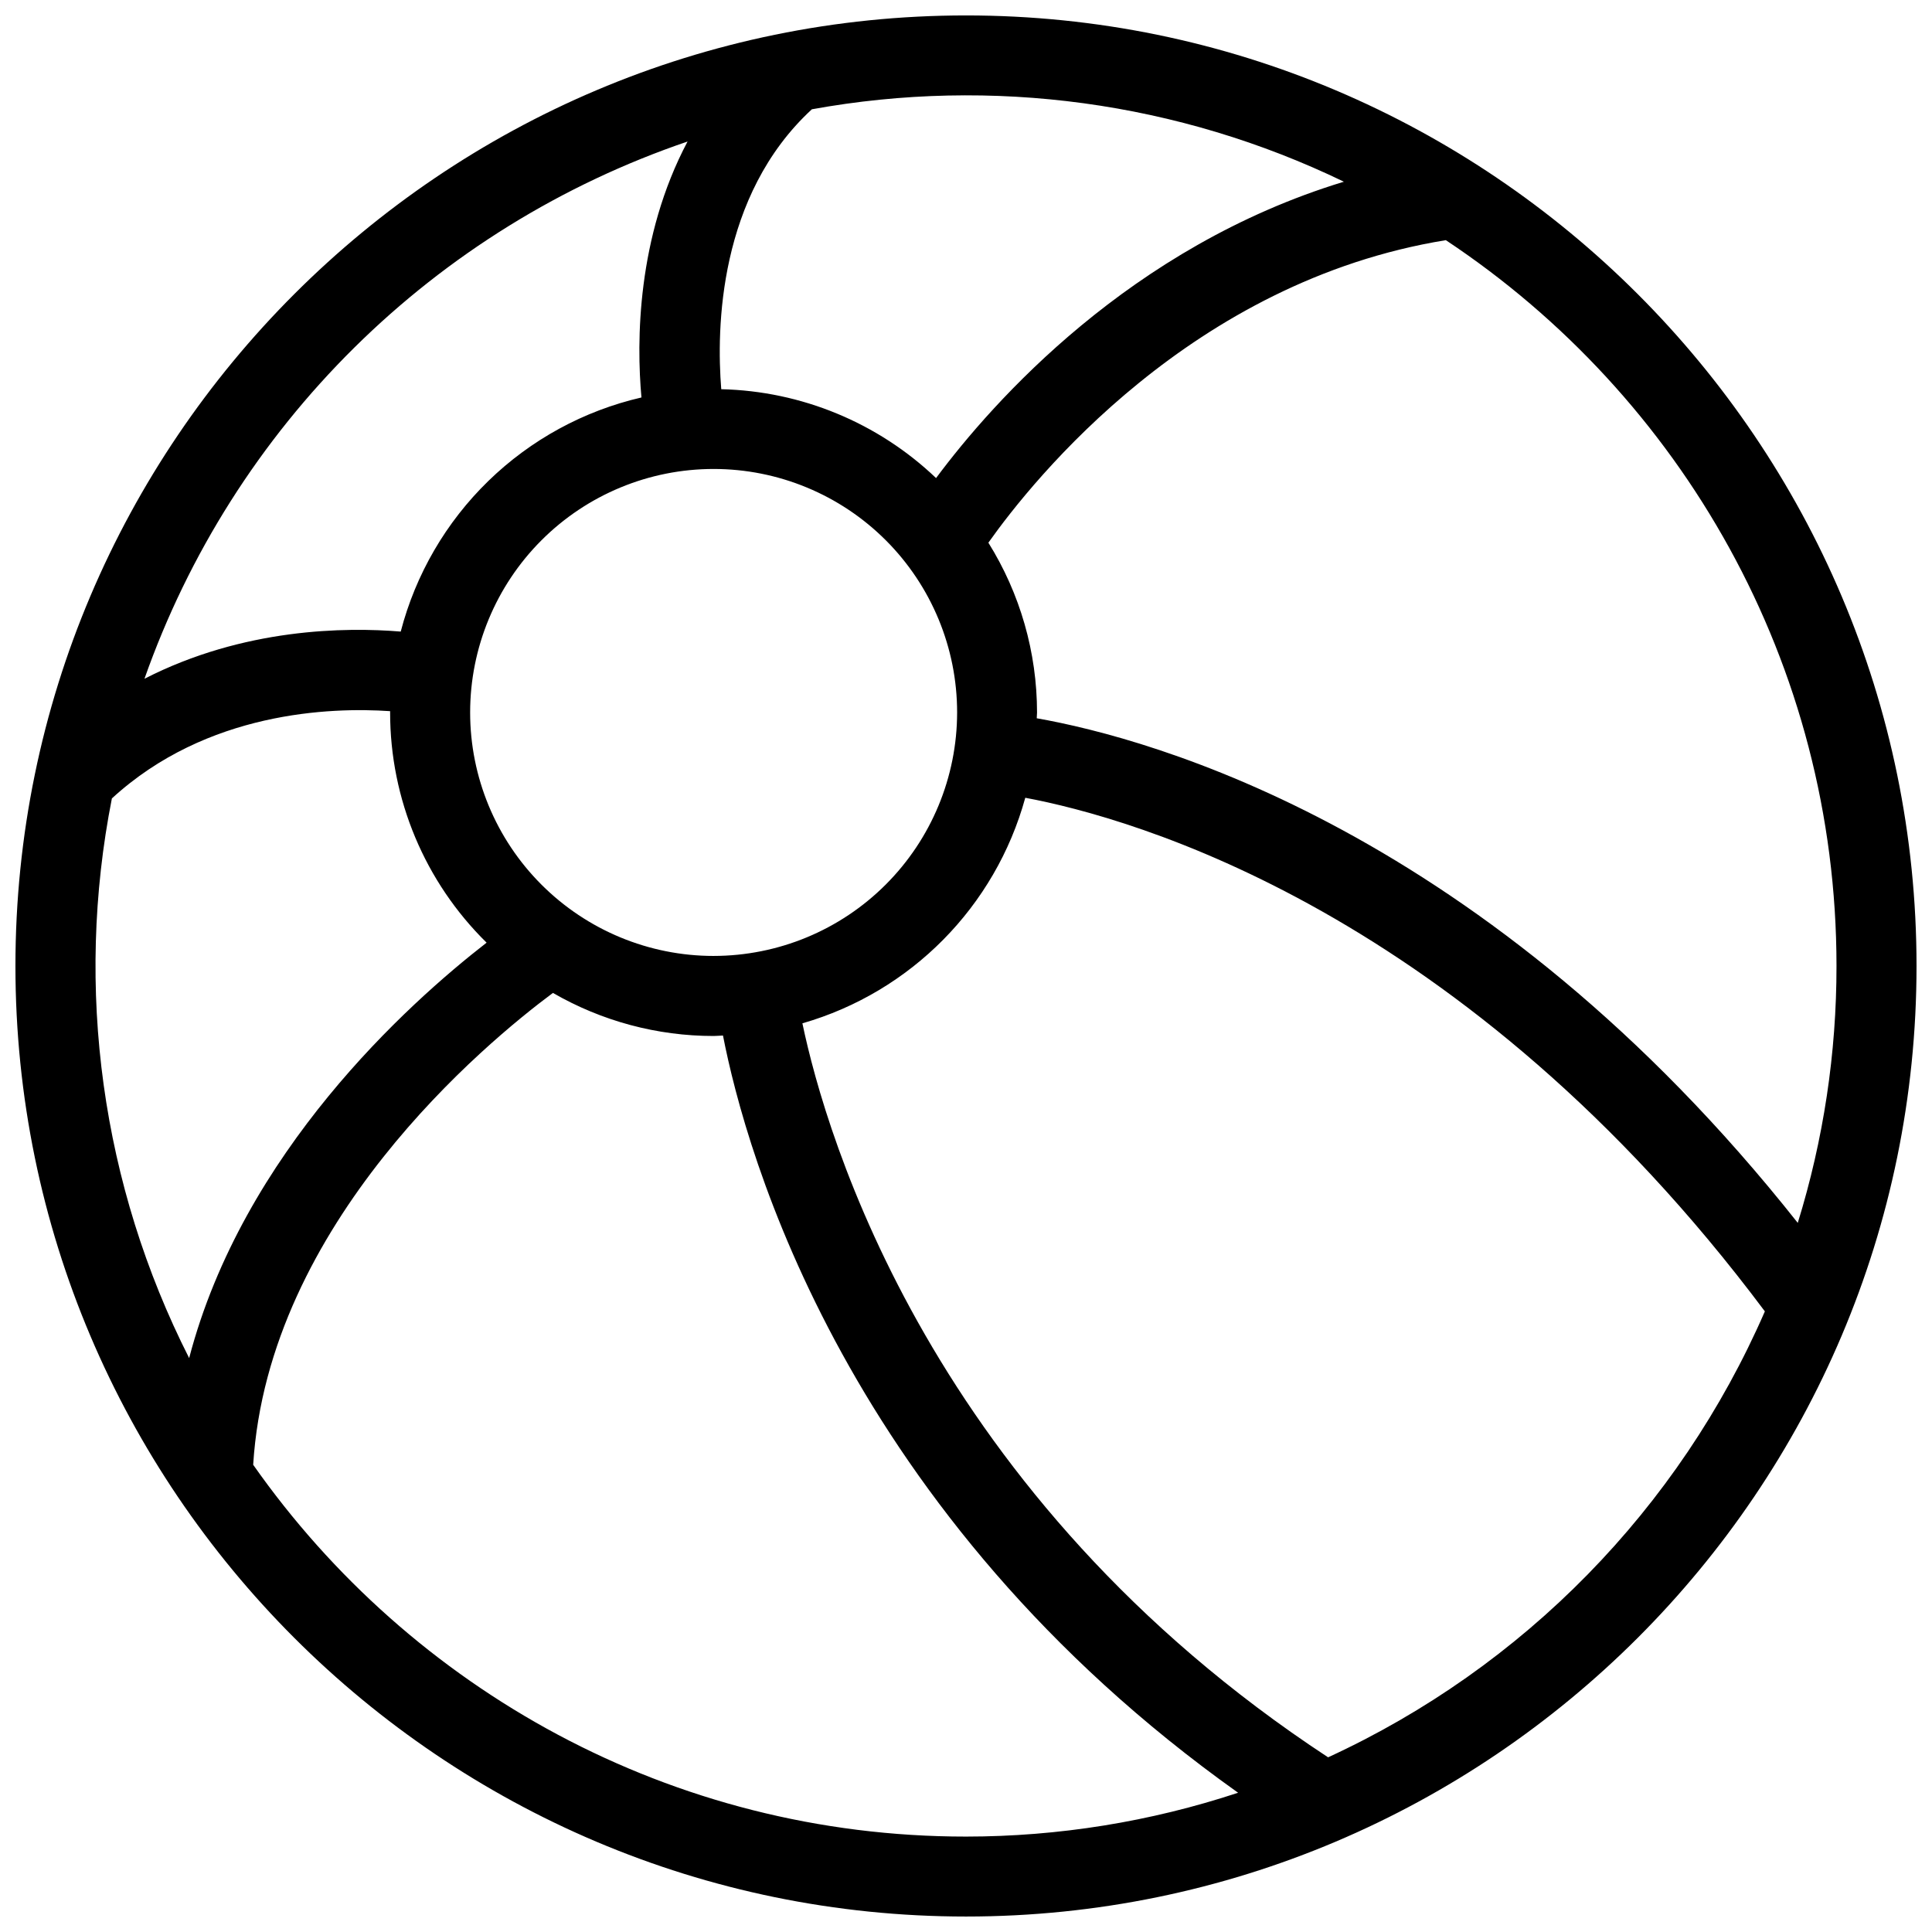 <?xml version="1.0" encoding="UTF-8"?>
<!-- The Best Svg Icon site in the world: iconSvg.co, Visit us! https://iconsvg.co -->
<svg width="800px" height="800px" version="1.1" viewBox="144 144 512 512" xmlns="http://www.w3.org/2000/svg">
 <defs>
  <clipPath id="a">
   <path d="m148.09 148.09h503.81v503.81h-503.81z"/>
  </clipPath>
 </defs>
 <g clip-path="url(#a)">
  <path d="m400 148.09c-138.86 0-251.91 113-251.91 251.91 0 138.9 113.04 251.9 251.91 251.9 138.86 0 251.9-113 251.9-251.9 0-138.9-113-251.91-251.9-251.91zm230.69 251.91c0.016 23.078-3.441 46.031-10.262 68.078-82.574-104.35-171.47-128.41-201.68-133.73 0-0.512 0.078-0.969 0.078-1.531-0.008-15.91-4.473-31.5-12.895-45 12.043-17 54.031-69.262 121.23-80.172 62.32 41.352 103.53 112.11 103.53 192.36zm-297.59-2.664c-17.113-0.004-33.523-6.809-45.621-18.914-12.098-12.102-18.891-28.516-18.887-45.629s6.809-33.523 18.91-45.621c12.105-12.102 28.52-18.895 45.633-18.891 17.113 0.004 33.523 6.805 45.621 18.906 12.098 12.105 18.895 28.516 18.891 45.629-0.016 17.113-6.824 33.516-18.926 45.613-12.102 12.098-28.508 18.895-45.621 18.906zm167.04-205.18c-56.617 17.223-93.012 58.281-108.07 78.535h-0.004c-15.379-14.664-35.68-23.059-56.926-23.547-1.297-16.023-0.785-51.312 24.012-74.18h-0.004c47.844-8.691 97.215-1.973 141 19.191zm-173.93-10.652c-13.469 25.395-13.555 53.121-12.219 67.828-15.285 3.531-29.312 11.18-40.559 22.117-11.242 10.938-19.281 24.742-23.234 39.926-14.523-1.199-41.629-0.969-67.918 12.508h0.004c11.652-33.074 30.66-63.074 55.59-87.738 24.934-24.66 55.137-43.344 88.336-54.641zm-152.56 174.09c25.125-23.082 58.004-24.203 73.734-23.129v0.359-0.004c-0.008 22.941 9.207 44.918 25.57 60.996-20.953 16.266-64.566 55.582-78.828 110.09-23.195-45.766-30.402-97.977-20.477-148.31zm37.445 176.58c3.969-64.035 61.547-111.75 79.438-125.04 12.953 7.484 27.645 11.422 42.602 11.414 0.832 0 1.637-0.098 2.461-0.125 6.098 31.27 32.664 126.83 136.51 200.67l-0.004 0.004c-23.258 7.688-47.594 11.609-72.09 11.617-78.07 0.02-147.15-39.035-188.92-98.539zm284.86 77.531c-105.34-69.184-133.04-164.59-139.31-194.51l0.004-0.004c28.75-8.285 51.117-30.926 59.059-59.773 28.078 5.246 116.43 29.73 196 136.11-22.758 52.273-63.961 94.34-115.75 118.18z"/>
 </g>
</svg>